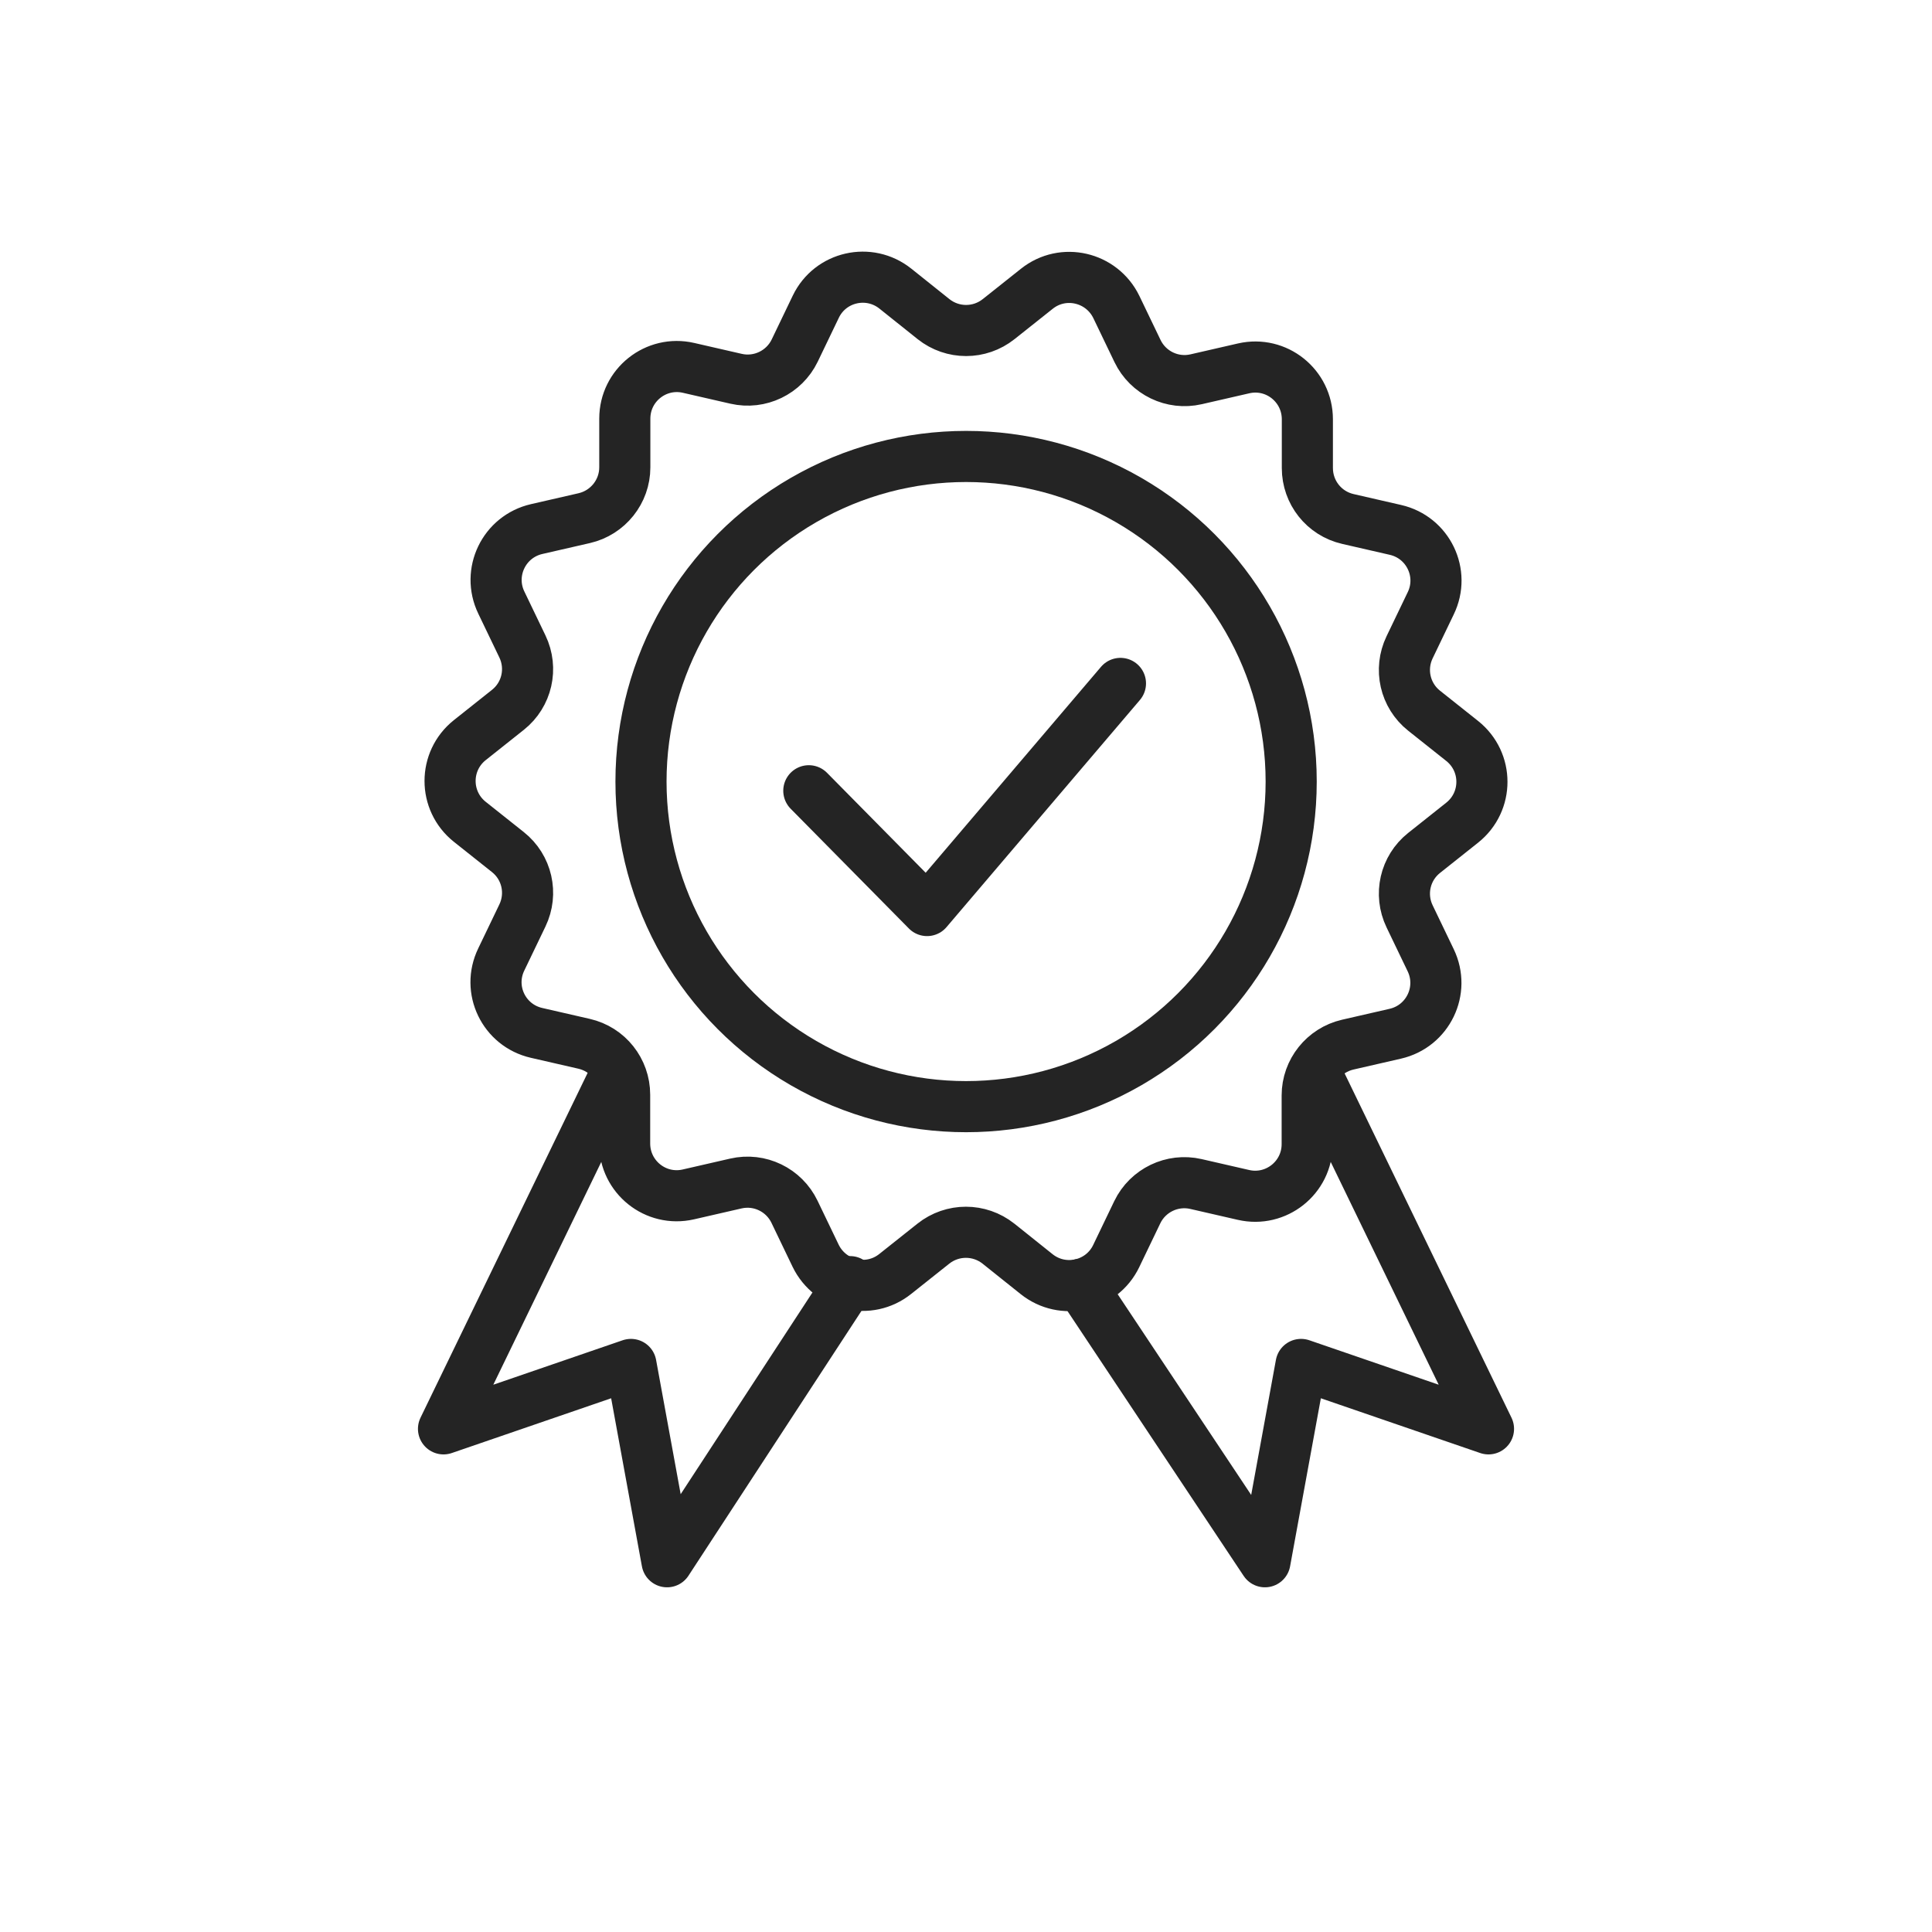 <svg viewBox="0 0 113.39 113.39" version="1.1" xmlns="http://www.w3.org/2000/svg" id="Layer_1">
  
  <defs>
    <style>
      .st0, .st1, .st2 {
        fill: none;
      }

      .st1 {
        stroke-miterlimit: 10;
      }

      .st1, .st2 {
        stroke: #242424;
        stroke-width: 3px;
      }

      .st2 {
        stroke-linecap: round;
        stroke-linejoin: round;
      }
    </style>
  </defs>
  <g id="_x31_">
    <g>
      <polyline points="77.24 62.98 87.36 83.86 76.36 80.08 74.24 91.66 63.41 75.38" class="st2"></polyline>
      <polyline points="36.15 62.98 26.03 83.86 37.03 80.08 39.15 91.66 49.89 75.22" class="st2"></polyline>
    </g>
    <path d="M91.43,45.88c0-2.3-1.03-4.45-2.83-5.88l-1.36-1.09.76-1.57c1-2.07,1-4.45,0-6.53-1-2.08-2.86-3.56-5.1-4.07l-1.7-.39v-1.74c0-2.3-1.03-4.45-2.83-5.88-1.8-1.44-4.12-1.97-6.37-1.45l-1.7.39-.76-1.57h0c-1-2.08-2.86-3.56-5.1-4.07-2.25-.51-4.57.02-6.37,1.45l-1.36,1.09-1.36-1.09c-1.8-1.44-4.12-1.97-6.37-1.46-2.25.51-4.11,2-5.11,4.07l-.76,1.57-1.7-.39c-2.24-.51-4.57.01-6.37,1.45-1.8,1.44-2.83,3.58-2.83,5.88v1.74s-1.7.39-1.7.39c-2.25.51-4.11,1.99-5.11,4.07-1,2.07-1,4.45,0,6.53l.76,1.57-1.36,1.09c-1.8,1.43-2.84,3.58-2.84,5.88,0,2.3,1.03,4.45,2.83,5.88l1.36,1.09-.76,1.57c-1,2.07-1,4.45,0,6.53,1,2.08,2.86,3.56,5.1,4.07l1.7.39v1.74c0,2.3,1.03,4.45,2.83,5.88,1.35,1.08,2.99,1.65,4.68,1.65.56,0,1.13-.06,1.69-.19l1.7-.39.76,1.57c1,2.08,2.86,3.56,5.1,4.07.56.13,1.13.19,1.69.19,1.68,0,3.33-.57,4.68-1.64l1.36-1.09,1.36,1.09c1.35,1.08,2.99,1.65,4.68,1.65.56,0,1.13-.06,1.69-.19,2.25-.51,4.11-2,5.11-4.07l.76-1.57,1.7.39c2.25.51,4.57-.01,6.37-1.45,1.8-1.44,2.83-3.58,2.83-5.88v-1.74s1.7-.39,1.7-.39c2.25-.51,4.11-1.99,5.11-4.07,1-2.07,1-4.45,0-6.53l-.76-1.57,1.36-1.09c1.8-1.43,2.84-3.58,2.84-5.88Z" class="st0"></path>
    <path d="M65.52,18.02l1.24,2.58c.62,1.29,2.05,1.98,3.44,1.66l2.79-.64c1.92-.44,3.74,1.02,3.74,2.99v2.86c0,1.43.98,2.67,2.38,2.99l2.79.64c1.92.44,2.93,2.54,2.07,4.31l-1.24,2.58c-.62,1.29-.27,2.83.85,3.72l2.24,1.78c1.54,1.23,1.54,3.56,0,4.79l-2.24,1.78c-1.12.89-1.47,2.43-.85,3.72l1.24,2.58c.85,1.77-.16,3.87-2.08,4.31l-2.79.64c-1.39.32-2.38,1.56-2.38,2.98v2.86c0,1.97-1.83,3.42-3.74,2.98l-2.79-.64c-1.39-.32-2.82.37-3.44,1.65l-1.24,2.58c-.85,1.77-3.13,2.29-4.67,1.06l-2.24-1.79c-1.12-.89-2.7-.89-3.82,0l-2.24,1.78c-1.54,1.23-3.81.7-4.67-1.07l-1.24-2.58c-.62-1.29-2.05-1.98-3.44-1.66l-2.79.64c-1.92.44-3.74-1.02-3.74-2.99v-2.86c0-1.43-.98-2.67-2.38-2.99l-2.79-.64c-1.92-.44-2.93-2.54-2.07-4.31l1.24-2.58c.62-1.29.27-2.83-.85-3.72l-2.24-1.78c-1.54-1.23-1.54-3.56,0-4.79l2.24-1.78c1.12-.89,1.47-2.43.85-3.72l-1.24-2.58c-.85-1.77.16-3.87,2.08-4.31l2.79-.64c1.39-.32,2.38-1.56,2.38-2.98v-2.86c0-1.97,1.83-3.42,3.74-2.98l2.79.64c1.39.32,2.82-.37,3.44-1.65l1.24-2.58c.85-1.77,3.13-2.29,4.67-1.06l2.24,1.79c1.12.89,2.7.89,3.82,0l2.24-1.78c1.54-1.23,3.81-.7,4.67,1.07Z" class="st1"></path>
    <circle r="19.08" cy="45.87" cx="56.7" class="st1"></circle>
    <polyline points="65.76 40.11 54.41 53.44 47.47 46.41" class="st2"></polyline>
  </g>
</svg>